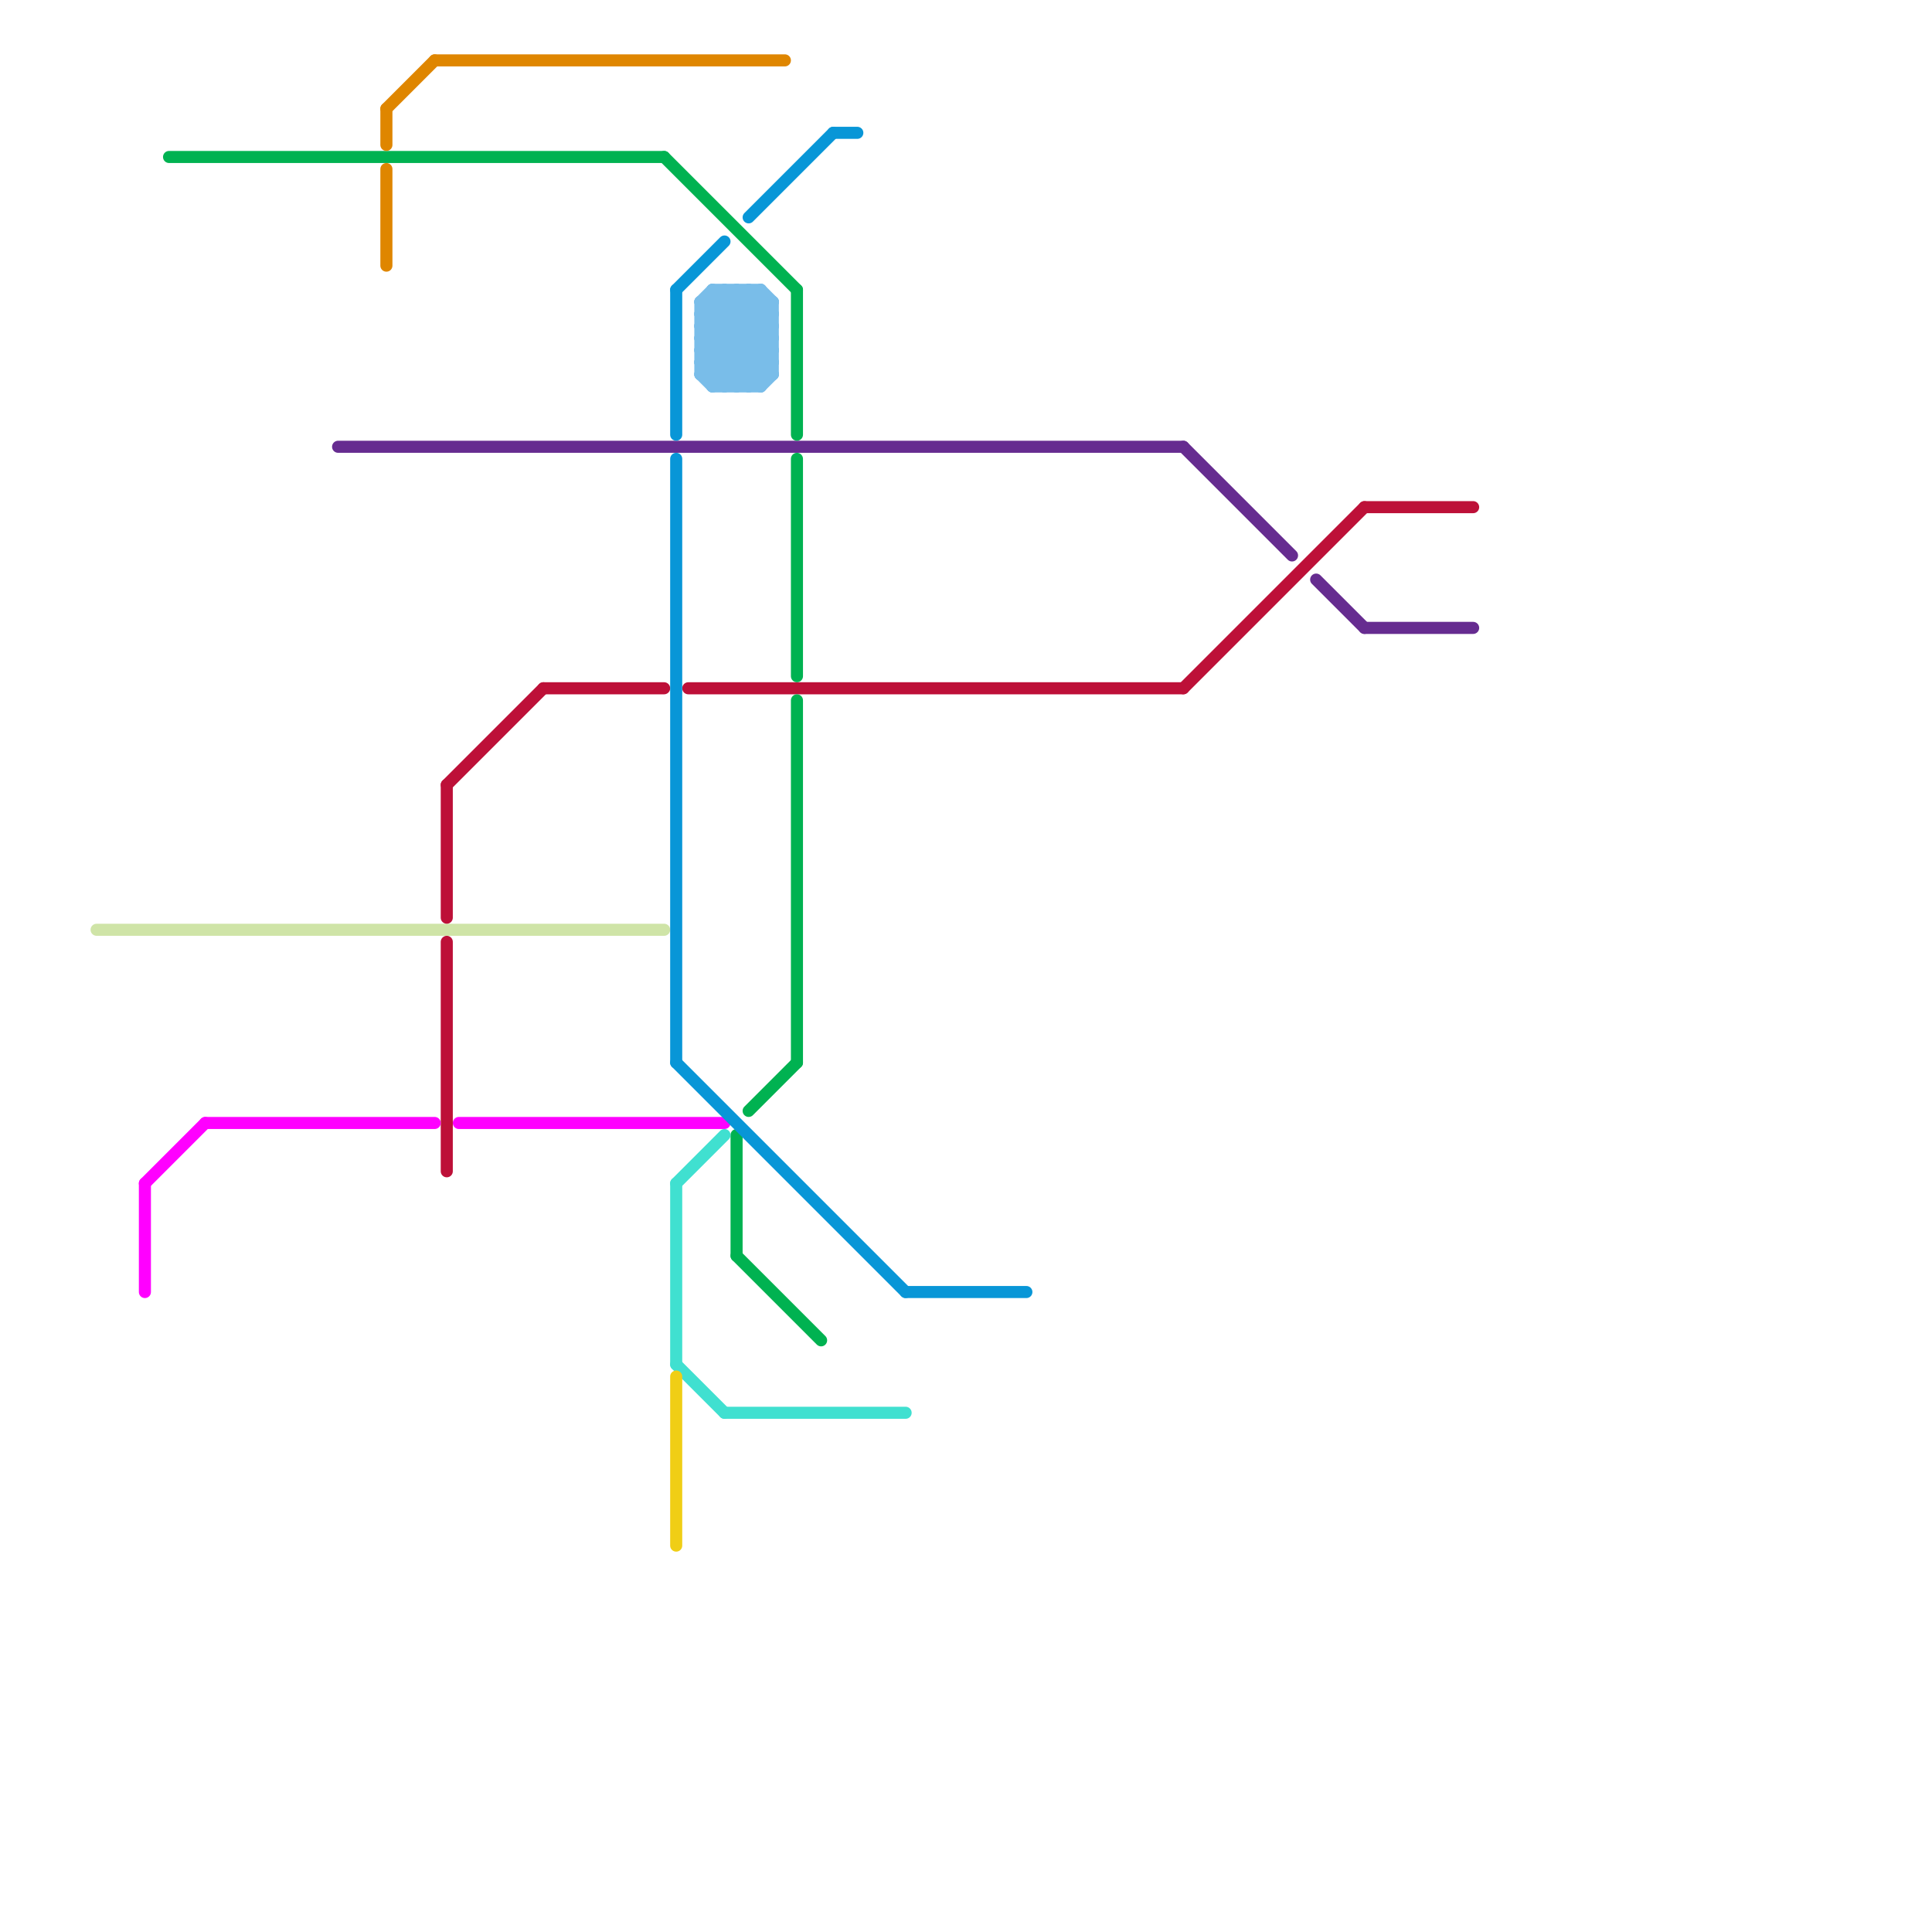 
<svg version="1.1" xmlns="http://www.w3.org/2000/svg" viewBox="0 0 160 160">
<style>text { font: 1px Helvetica; font-weight: 600; white-space: pre; dominant-baseline: central; } line { stroke-width: 1; fill: none; stroke-linecap: round; stroke-linejoin: round; } .c0 { stroke: #cfe4a7 } .c1 { stroke: #662c90 } .c2 { stroke: #bd1038 } .c3 { stroke: #ff00ff } .c4 { stroke: #00b251 } .c5 { stroke: #df8600 } .c6 { stroke: #40e0d0 } .c7 { stroke: #f0ce15 } .c8 { stroke: #0896d7 } .c9 { stroke: #79bde9 }</style><defs><g id="wm-xf"><circle r="1.2" fill="#000"/><circle r="0.9" fill="#fff"/><circle r="0.6" fill="#000"/><circle r="0.3" fill="#fff"/></g><g id="wm"><circle r="0.6" fill="#000"/><circle r="0.3" fill="#fff"/></g></defs><line class="c0" x1="8" y1="77" x2="55" y2="77"/><line class="c1" x1="98" y1="37" x2="107" y2="46"/><line class="c1" x1="109" y1="48" x2="113" y2="52"/><line class="c1" x1="28" y1="37" x2="98" y2="37"/><line class="c1" x1="113" y1="52" x2="122" y2="52"/><line class="c2" x1="37" y1="78" x2="37" y2="97"/><line class="c2" x1="57" y1="57" x2="98" y2="57"/><line class="c2" x1="45" y1="57" x2="55" y2="57"/><line class="c2" x1="37" y1="65" x2="37" y2="76"/><line class="c2" x1="98" y1="57" x2="113" y2="42"/><line class="c2" x1="37" y1="65" x2="45" y2="57"/><line class="c2" x1="113" y1="42" x2="122" y2="42"/><line class="c3" x1="12" y1="98" x2="17" y2="93"/><line class="c3" x1="38" y1="93" x2="60" y2="93"/><line class="c3" x1="17" y1="93" x2="36" y2="93"/><line class="c3" x1="12" y1="98" x2="12" y2="107"/><line class="c4" x1="66" y1="58" x2="66" y2="88"/><line class="c4" x1="61" y1="104" x2="68" y2="111"/><line class="c4" x1="55" y1="13" x2="66" y2="24"/><line class="c4" x1="66" y1="24" x2="66" y2="36"/><line class="c4" x1="61" y1="94" x2="61" y2="104"/><line class="c4" x1="66" y1="38" x2="66" y2="56"/><line class="c4" x1="62" y1="92" x2="66" y2="88"/><line class="c4" x1="14" y1="13" x2="55" y2="13"/><line class="c5" x1="36" y1="5" x2="65" y2="5"/><line class="c5" x1="32" y1="14" x2="32" y2="22"/><line class="c5" x1="32" y1="9" x2="32" y2="12"/><line class="c5" x1="32" y1="9" x2="36" y2="5"/><line class="c6" x1="56" y1="98" x2="60" y2="94"/><line class="c6" x1="56" y1="113" x2="60" y2="117"/><line class="c6" x1="60" y1="117" x2="75" y2="117"/><line class="c6" x1="56" y1="98" x2="56" y2="113"/><line class="c7" x1="56" y1="114" x2="56" y2="128"/><line class="c8" x1="56" y1="24" x2="56" y2="36"/><line class="c8" x1="62" y1="18" x2="69" y2="11"/><line class="c8" x1="69" y1="11" x2="71" y2="11"/><line class="c8" x1="75" y1="107" x2="85" y2="107"/><line class="c8" x1="56" y1="24" x2="60" y2="20"/><line class="c8" x1="56" y1="88" x2="75" y2="107"/><line class="c8" x1="56" y1="38" x2="56" y2="88"/><line class="c9" x1="58" y1="31" x2="64" y2="31"/><line class="c9" x1="61" y1="32" x2="64" y2="29"/><line class="c9" x1="59" y1="25" x2="64" y2="30"/><line class="c9" x1="61" y1="24" x2="64" y2="27"/><line class="c9" x1="58" y1="26" x2="63" y2="31"/><line class="c9" x1="59" y1="32" x2="63" y2="32"/><line class="c9" x1="58" y1="29" x2="63" y2="24"/><line class="c9" x1="62" y1="24" x2="62" y2="32"/><line class="c9" x1="63" y1="24" x2="64" y2="25"/><line class="c9" x1="58" y1="28" x2="62" y2="32"/><line class="c9" x1="58" y1="26" x2="64" y2="26"/><line class="c9" x1="58" y1="27" x2="61" y2="24"/><line class="c9" x1="59" y1="24" x2="63" y2="24"/><line class="c9" x1="59" y1="24" x2="64" y2="29"/><line class="c9" x1="59" y1="32" x2="64" y2="27"/><line class="c9" x1="62" y1="24" x2="64" y2="26"/><line class="c9" x1="63" y1="24" x2="63" y2="32"/><line class="c9" x1="58" y1="25" x2="59" y2="24"/><line class="c9" x1="60" y1="24" x2="60" y2="32"/><line class="c9" x1="58" y1="29" x2="61" y2="32"/><line class="c9" x1="60" y1="32" x2="64" y2="28"/><line class="c9" x1="63" y1="32" x2="64" y2="31"/><line class="c9" x1="58" y1="25" x2="58" y2="31"/><line class="c9" x1="59" y1="24" x2="59" y2="32"/><line class="c9" x1="62" y1="32" x2="64" y2="30"/><line class="c9" x1="58" y1="27" x2="63" y2="32"/><line class="c9" x1="58" y1="26" x2="60" y2="24"/><line class="c9" x1="64" y1="25" x2="64" y2="31"/><line class="c9" x1="58" y1="28" x2="64" y2="28"/><line class="c9" x1="58" y1="30" x2="64" y2="30"/><line class="c9" x1="58" y1="25" x2="64" y2="25"/><line class="c9" x1="58" y1="27" x2="64" y2="27"/><line class="c9" x1="58" y1="28" x2="62" y2="24"/><line class="c9" x1="58" y1="25" x2="64" y2="31"/><line class="c9" x1="59" y1="31" x2="64" y2="26"/><line class="c9" x1="58" y1="30" x2="63" y2="25"/><line class="c9" x1="58" y1="30" x2="60" y2="32"/><line class="c9" x1="61" y1="24" x2="61" y2="32"/><line class="c9" x1="60" y1="24" x2="64" y2="28"/><line class="c9" x1="58" y1="31" x2="59" y2="32"/><line class="c9" x1="58" y1="31" x2="64" y2="25"/><line class="c9" x1="58" y1="29" x2="64" y2="29"/>
</svg>
